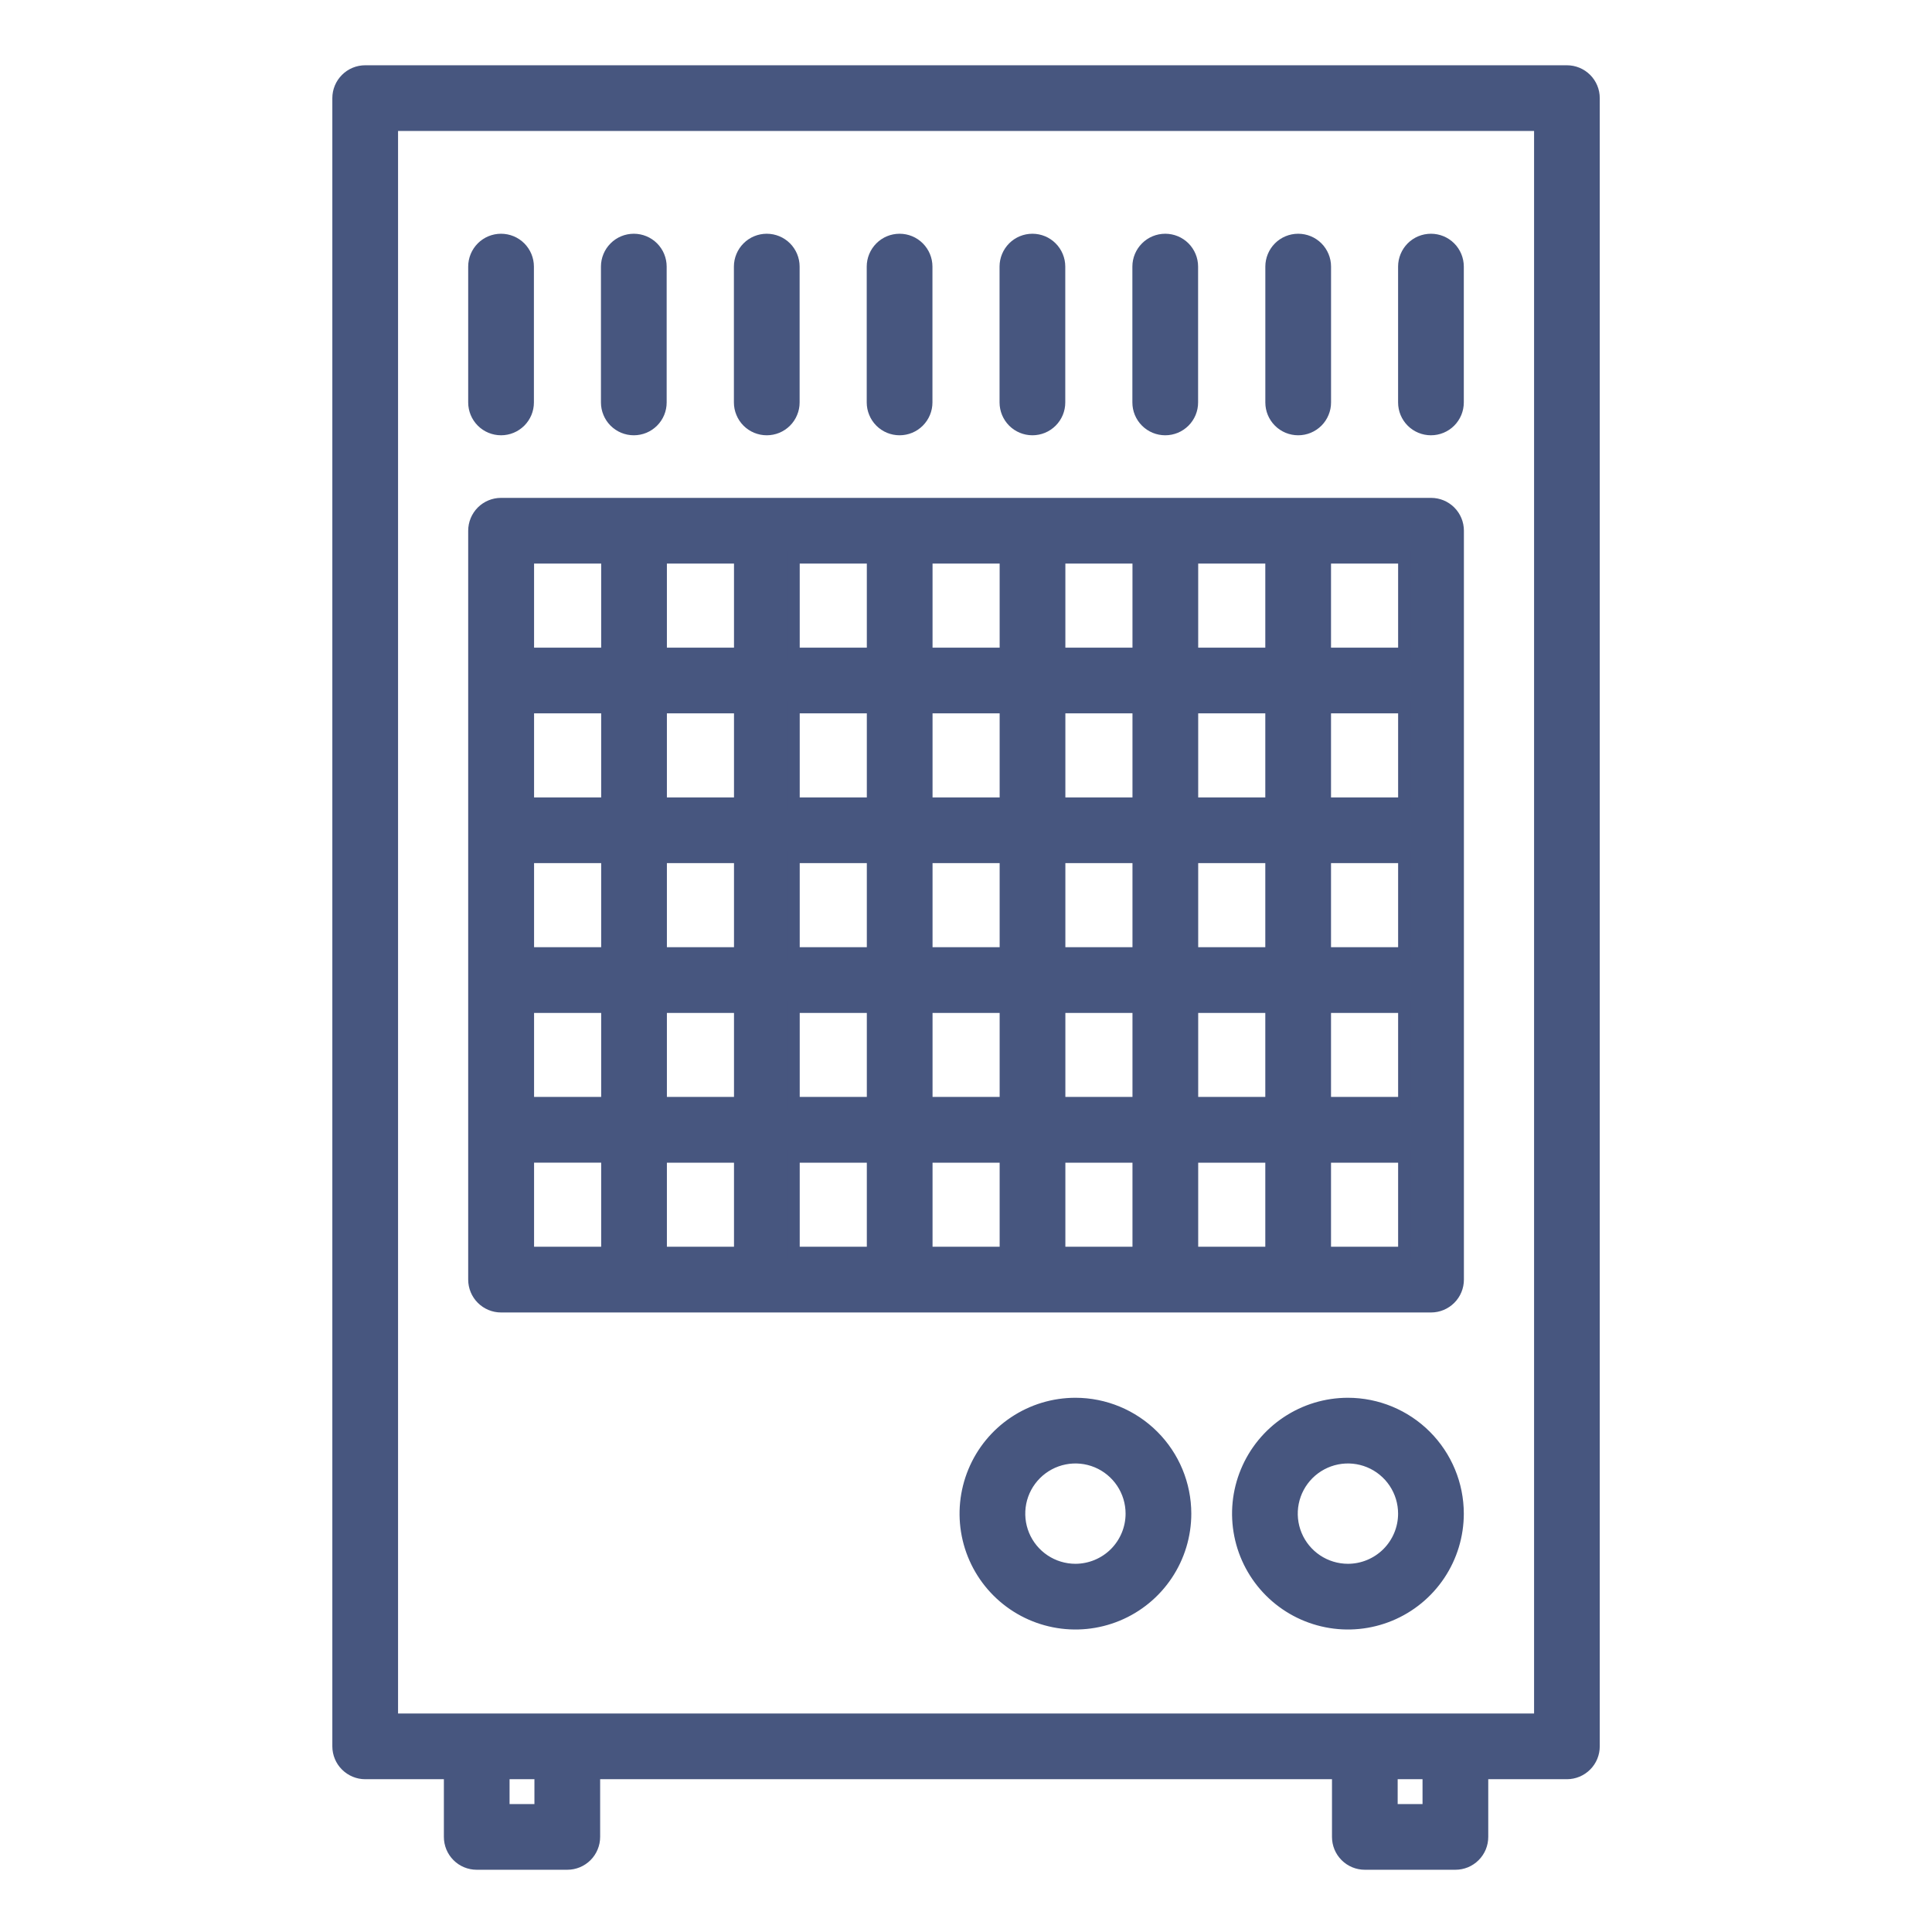 <svg width="60" height="60" viewBox="0 0 60 60" fill="none" xmlns="http://www.w3.org/2000/svg">
<path d="M48.662 2.227H11.342C11.124 2.227 10.916 2.313 10.762 2.467C10.608 2.621 10.521 2.829 10.521 3.047V54.234C10.521 54.452 10.608 54.661 10.762 54.814C10.916 54.968 11.124 55.055 11.342 55.055H13.985V57.047C13.985 57.155 14.006 57.261 14.047 57.361C14.088 57.46 14.149 57.551 14.225 57.627C14.301 57.703 14.391 57.764 14.491 57.805C14.591 57.846 14.697 57.867 14.805 57.867H17.617C17.725 57.867 17.832 57.846 17.931 57.805C18.031 57.764 18.121 57.703 18.198 57.627C18.274 57.551 18.334 57.46 18.375 57.361C18.417 57.261 18.438 57.155 18.438 57.047V55.055H41.566V57.047C41.566 57.155 41.587 57.261 41.628 57.361C41.669 57.46 41.73 57.551 41.806 57.627C41.882 57.703 41.973 57.764 42.072 57.805C42.172 57.846 42.278 57.867 42.386 57.867H45.199C45.306 57.867 45.413 57.846 45.513 57.805C45.612 57.764 45.703 57.703 45.779 57.627C45.855 57.551 45.916 57.46 45.957 57.361C45.998 57.261 46.019 57.155 46.019 57.047V55.055H48.662C48.879 55.055 49.088 54.968 49.242 54.814C49.396 54.661 49.482 54.452 49.482 54.234V3.047C49.482 2.829 49.396 2.621 49.242 2.467C49.088 2.313 48.879 2.227 48.662 2.227ZM16.797 56.227H15.625V55.055H16.797V56.227ZM44.378 56.227H43.206V55.055H44.378V56.227ZM47.842 53.414H12.162V3.867H47.842V53.414Z" fill="#47567F" stroke="#47567F" stroke-width="0.4"/>
<path d="M15.56 40.56H44.443C44.661 40.56 44.869 40.473 45.023 40.319C45.177 40.166 45.263 39.957 45.263 39.739V16.482C45.263 16.265 45.177 16.056 45.023 15.902C44.869 15.748 44.661 15.662 44.443 15.662H15.56C15.343 15.662 15.134 15.748 14.98 15.902C14.827 16.056 14.74 16.265 14.74 16.482V39.739C14.74 39.957 14.827 40.166 14.98 40.319C15.134 40.473 15.343 40.56 15.56 40.56ZM35.37 29.616H32.886V26.605H35.37V29.616ZM37.011 26.605H39.495V29.616H37.011V26.605ZM31.245 29.616H28.761V26.605H31.245V29.616ZM27.12 29.616H24.636V26.605H27.12V29.616ZM22.995 29.616H20.511V26.605H22.995V29.616ZM22.995 31.257V34.266H20.511V31.257H22.995ZM24.636 31.257H27.12V34.266H24.636V31.257ZM28.761 31.257H31.245V34.266H28.761V31.257ZM32.886 31.257H35.37V34.266H32.886V31.257ZM37.011 31.257H39.495V34.266H37.011V31.257ZM41.136 31.257H43.62V34.266H41.136V31.257ZM41.136 29.616V26.605H43.62V29.616H41.136ZM41.136 24.965V21.954H43.62V24.965H41.136ZM39.495 24.965H37.011V21.954H39.495V24.965ZM35.37 24.965H32.886V21.954H35.37V24.965ZM31.245 24.965H28.761V21.954H31.245V24.965ZM27.12 24.965H24.636V21.954H27.12V24.965ZM22.995 24.965H20.511V21.954H22.995V24.965ZM18.87 24.965H16.386V21.954H18.87V24.965ZM18.87 26.605V29.616H16.386V26.605H18.87ZM18.87 31.257V34.266H16.386V31.257H18.87ZM18.87 35.908V38.919H16.386V35.907L18.87 35.908ZM20.511 35.908H22.995V38.919H20.511V35.908ZM24.636 35.908H27.12V38.919H24.636V35.908ZM28.761 35.908H31.245V38.919H28.761V35.908ZM32.886 35.908H35.37V38.919H32.886V35.908ZM37.011 35.908H39.495V38.919H37.011V35.908ZM41.136 35.908H43.62V38.919H41.136V35.908ZM43.62 20.314H41.136V17.303H43.62V20.314ZM39.495 20.314H37.011V17.303H39.495V20.314ZM35.37 20.314H32.886V17.303H35.37V20.314ZM31.245 20.314H28.761V17.303H31.245V20.314ZM27.12 20.314H24.636V17.303H27.12V20.314ZM22.995 20.314H20.511V17.303H22.995V20.314ZM18.87 20.314H16.386V17.303H18.87V20.314Z" fill="#47567F" stroke="#47567F" stroke-width="0.4"/>
<path d="M15.56 13.318C15.668 13.318 15.775 13.297 15.874 13.256C15.974 13.215 16.064 13.154 16.141 13.078C16.217 13.002 16.277 12.912 16.319 12.812C16.36 12.713 16.381 12.606 16.381 12.498V8.279C16.381 8.062 16.294 7.853 16.141 7.699C15.987 7.545 15.778 7.459 15.56 7.459C15.343 7.459 15.134 7.545 14.98 7.699C14.827 7.853 14.74 8.062 14.74 8.279V12.498C14.74 12.716 14.827 12.924 14.98 13.078C15.134 13.232 15.343 13.318 15.56 13.318Z" fill="#47567F" stroke="#47567F" stroke-width="0.4"/>
<path d="M19.684 13.318C19.791 13.318 19.898 13.297 19.998 13.256C20.097 13.215 20.188 13.154 20.264 13.078C20.34 13.002 20.4 12.912 20.442 12.812C20.483 12.713 20.504 12.606 20.504 12.498V8.279C20.504 8.062 20.418 7.853 20.264 7.699C20.11 7.545 19.901 7.459 19.684 7.459C19.466 7.459 19.257 7.545 19.104 7.699C18.95 7.853 18.863 8.062 18.863 8.279V12.498C18.863 12.606 18.884 12.713 18.926 12.812C18.967 12.912 19.027 13.002 19.103 13.078C19.18 13.154 19.27 13.215 19.37 13.256C19.469 13.297 19.576 13.318 19.684 13.318Z" fill="#47567F" stroke="#47567F" stroke-width="0.4"/>
<path d="M23.812 13.318C23.92 13.318 24.027 13.297 24.127 13.256C24.226 13.215 24.317 13.154 24.393 13.078C24.469 13.002 24.529 12.912 24.57 12.812C24.612 12.713 24.633 12.606 24.633 12.498V8.279C24.633 8.062 24.546 7.853 24.393 7.699C24.239 7.545 24.03 7.459 23.812 7.459C23.595 7.459 23.386 7.545 23.233 7.699C23.079 7.853 22.992 8.062 22.992 8.279V12.498C22.992 12.606 23.013 12.713 23.055 12.812C23.096 12.912 23.156 13.002 23.232 13.078C23.308 13.154 23.399 13.215 23.498 13.256C23.598 13.297 23.705 13.318 23.812 13.318Z" fill="#47567F" stroke="#47567F" stroke-width="0.4"/>
<path d="M27.938 13.318C28.155 13.318 28.364 13.232 28.517 13.078C28.671 12.924 28.758 12.716 28.758 12.498V8.279C28.758 8.062 28.671 7.853 28.517 7.699C28.364 7.545 28.155 7.459 27.938 7.459C27.72 7.459 27.511 7.545 27.358 7.699C27.204 7.853 27.117 8.062 27.117 8.279V12.498C27.117 12.606 27.138 12.713 27.18 12.812C27.221 12.912 27.281 13.002 27.357 13.078C27.433 13.154 27.524 13.215 27.623 13.256C27.723 13.297 27.83 13.318 27.938 13.318Z" fill="#47567F" stroke="#47567F" stroke-width="0.4"/>
<path d="M32.062 13.318C32.17 13.318 32.277 13.297 32.377 13.256C32.476 13.215 32.566 13.154 32.643 13.078C32.719 13.002 32.779 12.912 32.821 12.812C32.862 12.713 32.883 12.606 32.883 12.498V8.279C32.883 8.062 32.796 7.853 32.642 7.699C32.489 7.545 32.28 7.459 32.062 7.459C31.845 7.459 31.636 7.545 31.482 7.699C31.329 7.853 31.242 8.062 31.242 8.279V12.498C31.242 12.716 31.329 12.924 31.482 13.078C31.636 13.232 31.845 13.318 32.062 13.318Z" fill="#47567F" stroke="#47567F" stroke-width="0.4"/>
<path d="M36.188 13.318C36.295 13.318 36.402 13.297 36.502 13.256C36.601 13.215 36.691 13.154 36.768 13.078C36.844 13.002 36.904 12.912 36.946 12.812C36.987 12.713 37.008 12.606 37.008 12.498V8.279C37.008 8.062 36.921 7.853 36.768 7.699C36.614 7.545 36.405 7.459 36.188 7.459C35.97 7.459 35.761 7.545 35.608 7.699C35.454 7.853 35.367 8.062 35.367 8.279V12.498C35.367 12.606 35.388 12.713 35.429 12.812C35.471 12.912 35.531 13.002 35.607 13.078C35.684 13.154 35.774 13.215 35.873 13.256C35.973 13.297 36.08 13.318 36.188 13.318Z" fill="#47567F" stroke="#47567F" stroke-width="0.4"/>
<path d="M40.316 13.318C40.424 13.318 40.531 13.297 40.63 13.256C40.73 13.215 40.82 13.154 40.897 13.078C40.973 13.002 41.033 12.912 41.074 12.812C41.116 12.713 41.137 12.606 41.137 12.498V8.279C41.137 8.062 41.05 7.853 40.897 7.699C40.743 7.545 40.534 7.459 40.316 7.459C40.099 7.459 39.89 7.545 39.736 7.699C39.583 7.853 39.496 8.062 39.496 8.279V12.498C39.496 12.606 39.517 12.713 39.558 12.812C39.6 12.912 39.66 13.002 39.736 13.078C39.812 13.154 39.903 13.215 40.002 13.256C40.102 13.297 40.209 13.318 40.316 13.318Z" fill="#47567F" stroke="#47567F" stroke-width="0.4"/>
<path d="M44.44 13.318C44.657 13.318 44.866 13.232 45.02 13.078C45.173 12.924 45.26 12.716 45.26 12.498V8.279C45.26 8.062 45.173 7.853 45.02 7.699C44.866 7.545 44.657 7.459 44.44 7.459C44.222 7.459 44.013 7.545 43.859 7.699C43.706 7.853 43.619 8.062 43.619 8.279V12.498C43.619 12.606 43.64 12.713 43.681 12.812C43.723 12.912 43.783 13.002 43.859 13.078C43.935 13.154 44.026 13.215 44.126 13.256C44.225 13.297 44.332 13.318 44.44 13.318Z" fill="#47567F" stroke="#47567F" stroke-width="0.4"/>
<path d="M33.398 43.609C32.726 43.609 32.069 43.808 31.51 44.182C30.951 44.555 30.516 45.086 30.259 45.707C30.002 46.328 29.934 47.011 30.065 47.67C30.196 48.33 30.52 48.935 30.995 49.41C31.471 49.886 32.076 50.209 32.735 50.34C33.395 50.472 34.078 50.404 34.699 50.147C35.32 49.89 35.851 49.454 36.224 48.895C36.597 48.337 36.797 47.679 36.797 47.007C36.796 46.106 36.438 45.242 35.8 44.605C35.163 43.968 34.299 43.61 33.398 43.609ZM33.398 48.765C33.051 48.765 32.711 48.662 32.422 48.469C32.133 48.276 31.907 48.001 31.774 47.68C31.641 47.359 31.607 47.005 31.674 46.664C31.742 46.323 31.91 46.01 32.156 45.764C32.401 45.519 32.715 45.351 33.056 45.283C33.397 45.215 33.75 45.25 34.071 45.383C34.392 45.516 34.667 45.742 34.86 46.031C35.053 46.32 35.156 46.66 35.156 47.007C35.156 47.473 34.97 47.92 34.641 48.25C34.311 48.579 33.864 48.764 33.398 48.765Z" fill="#47567F" stroke="#47567F" stroke-width="0.4"/>
<path d="M41.861 43.609C41.189 43.609 40.532 43.808 39.973 44.182C39.414 44.555 38.979 45.086 38.722 45.707C38.464 46.328 38.397 47.011 38.528 47.67C38.659 48.33 38.983 48.935 39.458 49.41C39.934 49.886 40.539 50.209 41.198 50.34C41.858 50.472 42.541 50.404 43.162 50.147C43.783 49.89 44.314 49.454 44.687 48.895C45.06 48.337 45.26 47.679 45.26 47.007C45.259 46.106 44.9 45.242 44.263 44.605C43.626 43.968 42.762 43.61 41.861 43.609ZM41.861 48.765C41.514 48.765 41.174 48.662 40.885 48.469C40.596 48.276 40.37 48.001 40.237 47.68C40.104 47.359 40.069 47.005 40.137 46.664C40.205 46.323 40.373 46.01 40.618 45.764C40.864 45.519 41.177 45.351 41.518 45.283C41.859 45.215 42.213 45.25 42.534 45.383C42.855 45.516 43.13 45.742 43.323 46.031C43.516 46.32 43.619 46.66 43.619 47.007C43.619 47.473 43.433 47.92 43.104 48.25C42.774 48.579 42.327 48.765 41.861 48.765Z" fill="#47567F" stroke="#47567F" stroke-width="0.4"/>
</svg>
